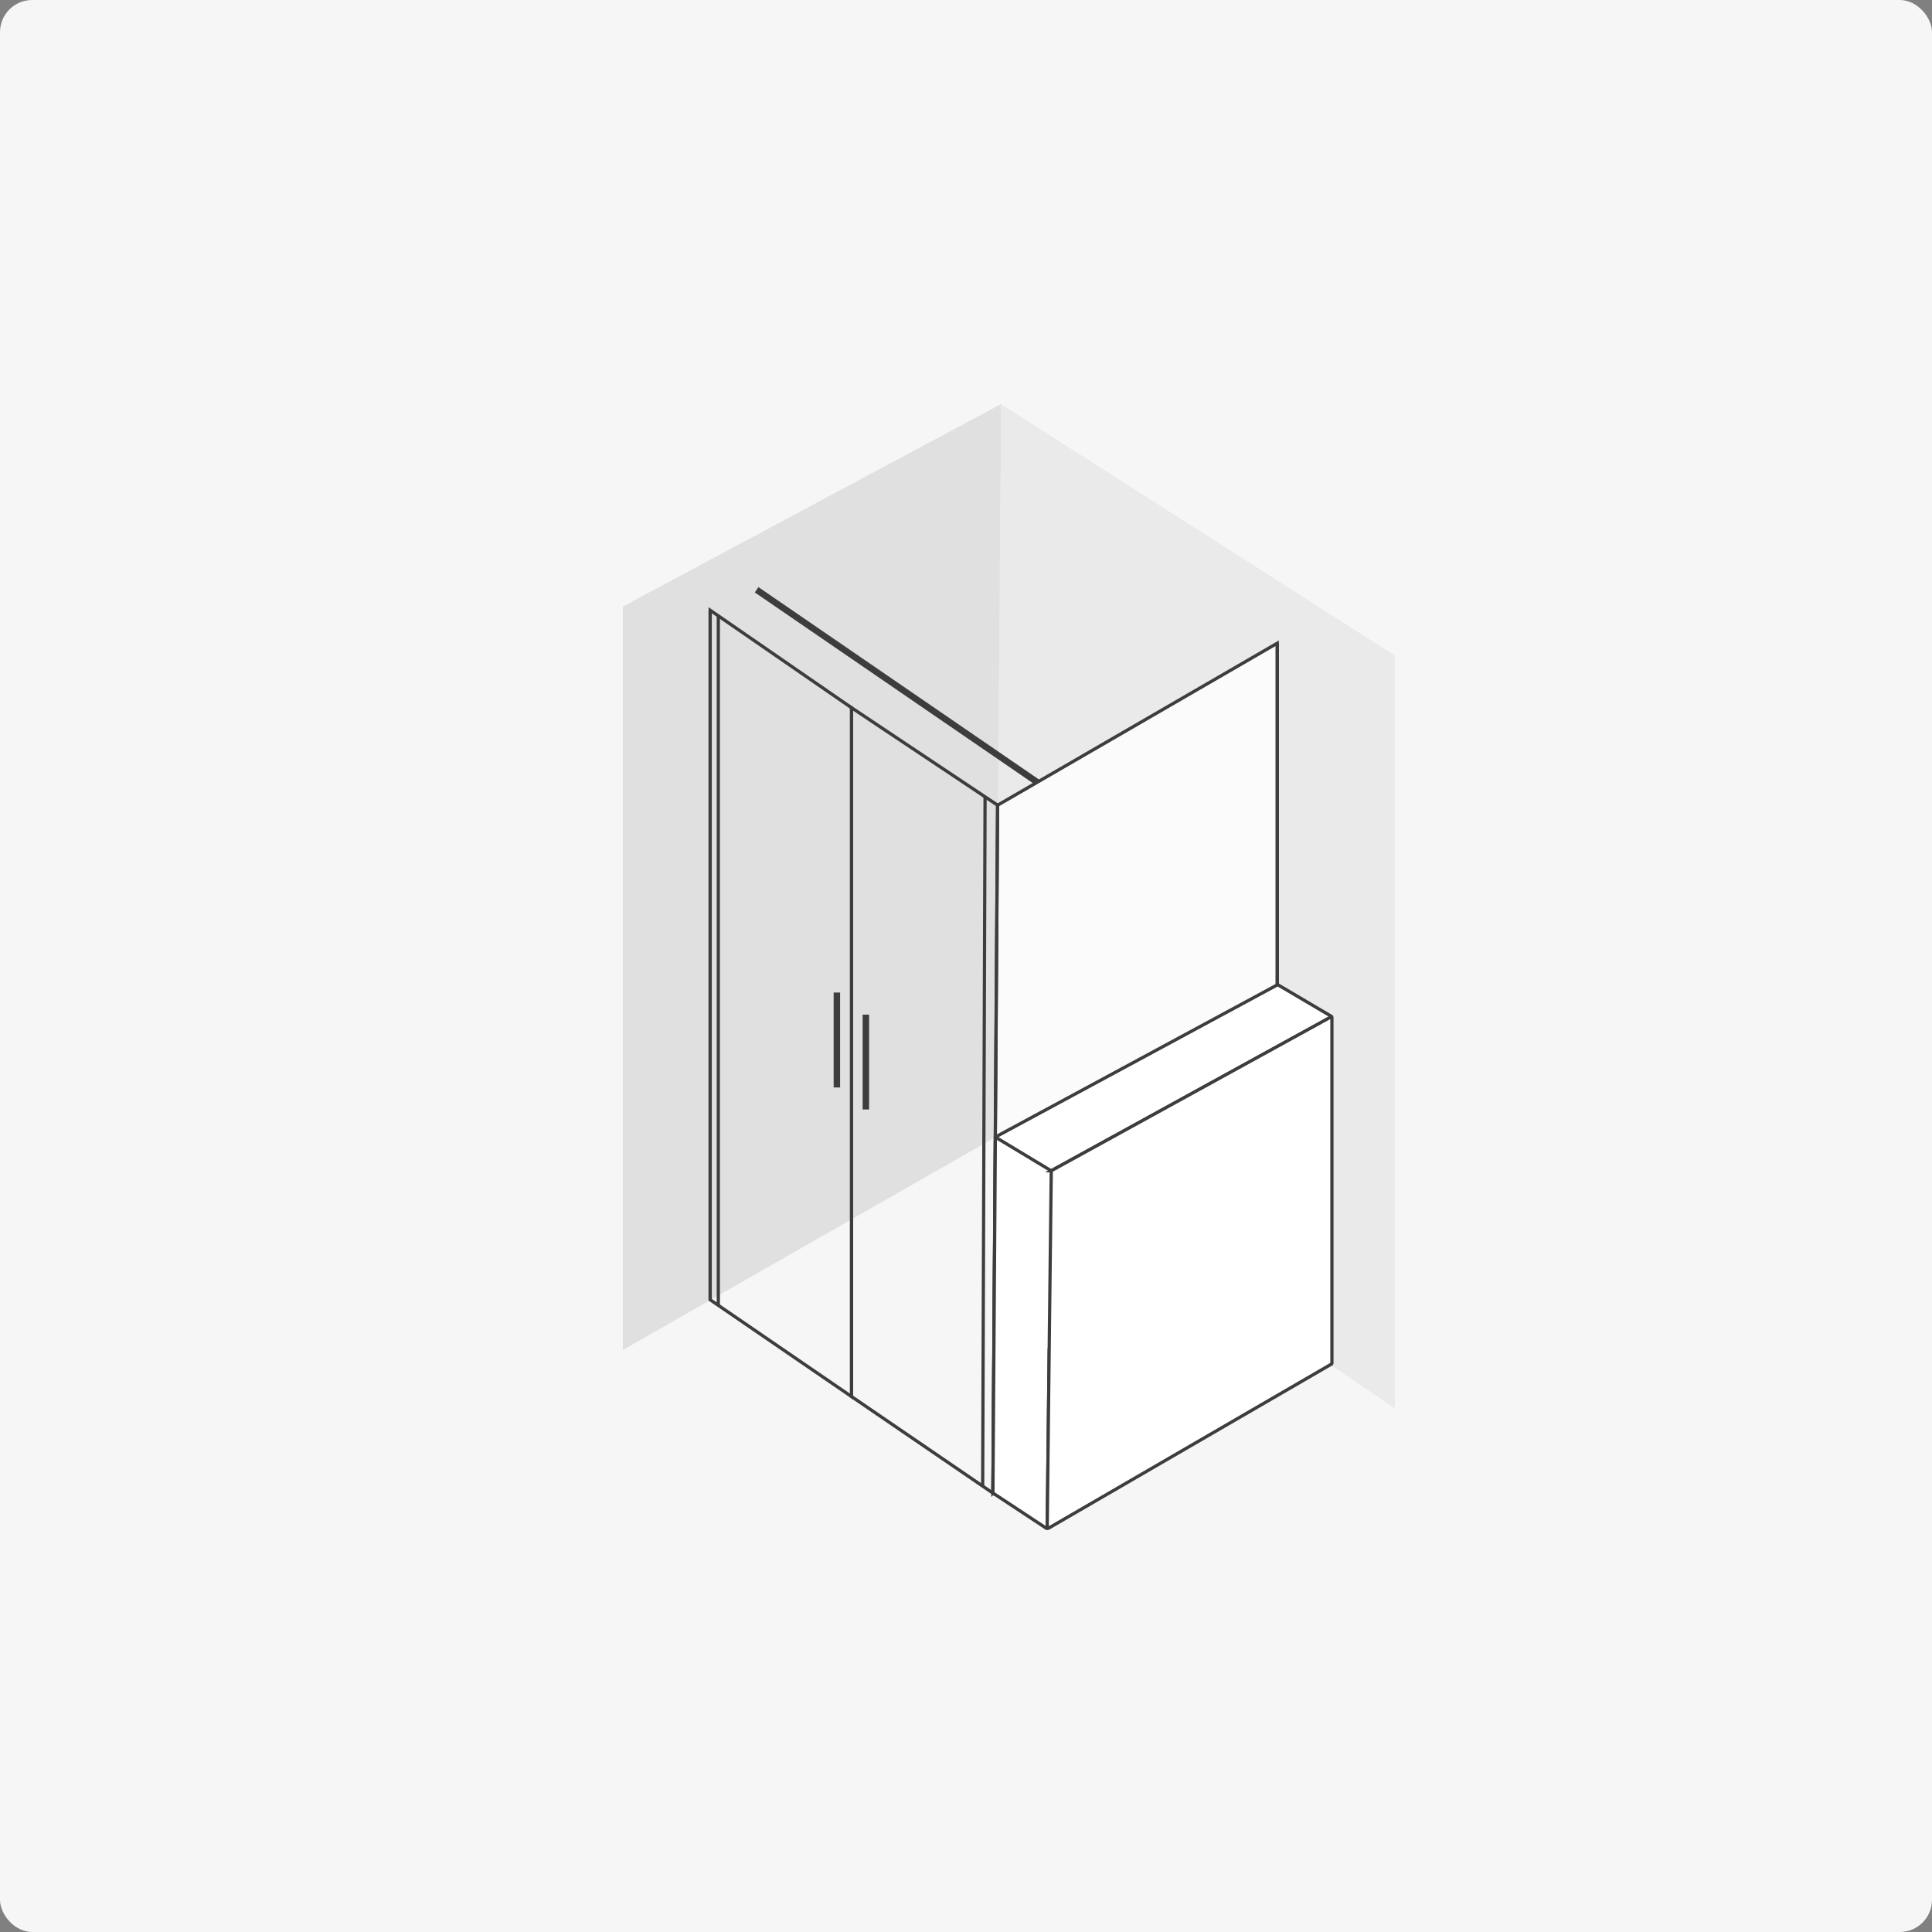 <?xml version="1.0" encoding="UTF-8"?>
<svg xmlns="http://www.w3.org/2000/svg" id="Livello_1" data-name="Livello 1" viewBox="0 0 300 300">
  <rect x="0" y="0" width="300" height="300" fill="#808080" stroke="none"/>
  <defs>
    <style>
      .cls-1 {
        fill: #f6f6f6;
      }

      .cls-2 {
        fill: #eaeaea;
      }

      .cls-3 {
        fill: #e0e0e0;
      }

      .cls-4, .cls-5, .cls-6 {
        stroke: #3d3d3d;
        stroke-miterlimit: 10;
      }

      .cls-4, .cls-7 {
        fill: #fff;
      }

      .cls-4, .cls-6 {
        stroke-width: .5px;
      }

      .cls-5, .cls-6 {
        fill: none;
      }

      .cls-7 {
        opacity: .8;
      }
    </style>
  </defs>
  <rect class="cls-1" width="300" height="300" rx="5" ry="5"></rect>
  <g>
    <path class="cls-3" d="m96.72,94.18l58.67-31.41s.07,0,.07.04l-.63,113.62-58.11,33.2v-115.45Z"></path>
    <path class="cls-2" d="m154.56,176.57s.87-113.82.9-113.8l61.12,39.01v116.91l-62.02-42.13Z"></path>
    <polygon class="cls-7" points="154.91 125.03 198.33 99.88 198.33 206.27 154.18 231.85 154.91 125.03"></polygon>
    <line class="cls-6" x1="198.34" y1="99.88" x2="198.34" y2="206.27"></line>
    <line class="cls-5" x1="161.06" y1="121.46" x2="117.49" y2="91.58"></line>
    <polygon class="cls-6" points="132.23 216.86 154.18 231.85 154.91 125.03 132.23 109.9 132.23 216.86"></polygon>
    <polygon class="cls-6" points="132.23 216.86 110.28 201.83 110.28 94.76 132.23 109.9 132.23 216.86"></polygon>
    <line class="cls-5" x1="129.95" y1="154.12" x2="129.95" y2="168.86"></line>
    <line class="cls-5" x1="134.45" y1="157.55" x2="134.45" y2="172.28"></line>
    <line class="cls-6" x1="111.54" y1="95.67" x2="111.54" y2="202.74"></line>
    <line class="cls-6" x1="152.96" y1="123.85" x2="152.59" y2="230.77"></line>
    <line class="cls-6" x1="110.27" y1="94.76" x2="110.27" y2="201.83"></line>
    <path class="cls-6" d="m154.91,125.03l43.42-25.15v106.39l-44.05,25.52s-.11,0-.11-.06l.73-106.7Z"></path>
    <path class="cls-4" d="m154.18,231.85l.38-55.29,43.84-23.66,8.34,4.92s.04.07,0,.09l-43.5,23.88-.63,55.5s-.05.07-.09.05l-8.33-5.5Z"></path>
    <path class="cls-4" d="m163.23,181.8l43.49-23.92s.1,0,.1.06v53.79s-.01.04-.03.06l-43.98,25.51c-.09.05-.2-.01-.2-.12,0,0,.61-55.37.63-55.38Z"></path>
    <line class="cls-6" x1="154.56" y1="176.57" x2="163.23" y2="181.8"></line>
  </g>
</svg>
